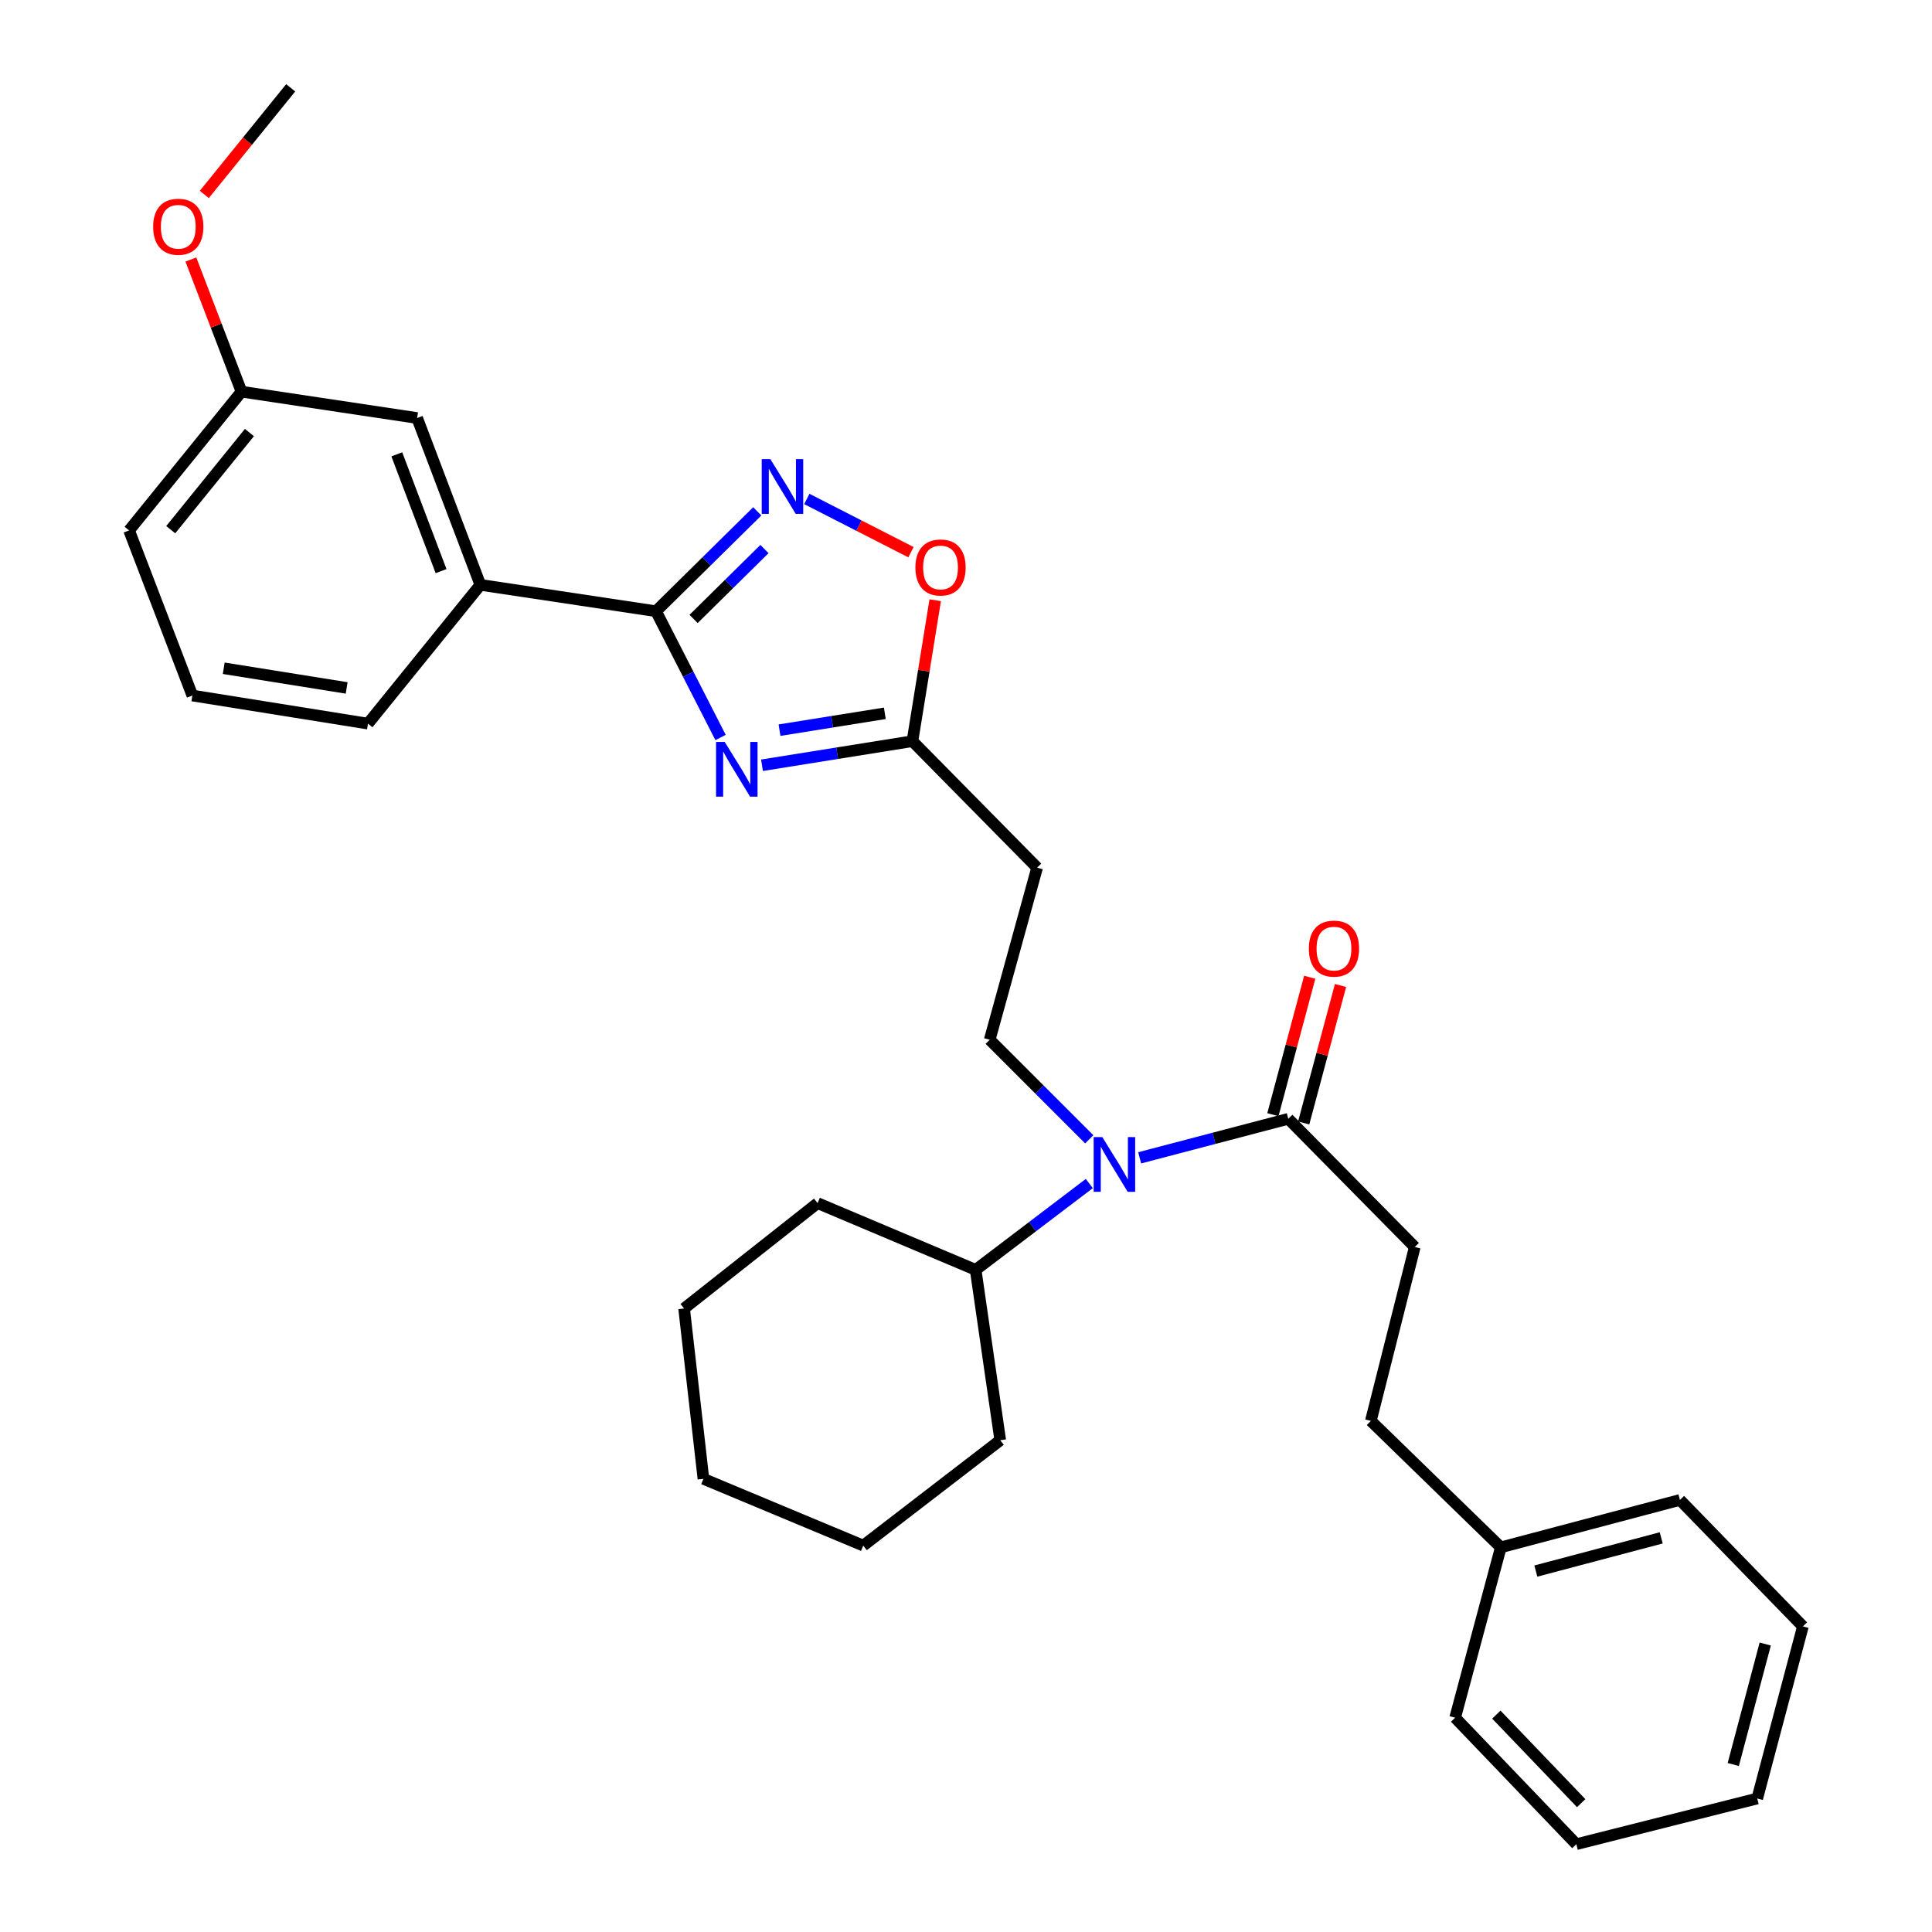 <?xml version='1.0' encoding='iso-8859-1'?>
<svg version='1.1' baseProfile='full'
              xmlns='http://www.w3.org/2000/svg'
                      xmlns:rdkit='http://www.rdkit.org/xml'
                      xmlns:xlink='http://www.w3.org/1999/xlink'
                  xml:space='preserve'
width='1000px' height='1000px' viewBox='0 0 1000 1000'>
<!-- END OF HEADER -->
<rect style='opacity:1.0;fill:#FFFFFF;stroke:none' width='1000' height='1000' x='0' y='0'> </rect>
<path class='bond-0' d='M 732.275,645.451 L 709.544,735.456' style='fill:none;fill-rule:evenodd;stroke:#000000;stroke-width:6px;stroke-linecap:butt;stroke-linejoin:miter;stroke-opacity:1' />
<path class='bond-1' d='M 732.275,645.451 L 666.816,579.094' style='fill:none;fill-rule:evenodd;stroke:#000000;stroke-width:6px;stroke-linecap:butt;stroke-linejoin:miter;stroke-opacity:1' />
<path class='bond-2' d='M 563.798,589.702 L 538.033,563.942' style='fill:none;fill-rule:evenodd;stroke:#0000FF;stroke-width:6px;stroke-linecap:butt;stroke-linejoin:miter;stroke-opacity:1' />
<path class='bond-2' d='M 538.033,563.942 L 512.268,538.181' style='fill:none;fill-rule:evenodd;stroke:#000000;stroke-width:6px;stroke-linecap:butt;stroke-linejoin:miter;stroke-opacity:1' />
<path class='bond-3' d='M 589.886,599.292 L 628.351,589.193' style='fill:none;fill-rule:evenodd;stroke:#0000FF;stroke-width:6px;stroke-linecap:butt;stroke-linejoin:miter;stroke-opacity:1' />
<path class='bond-3' d='M 628.351,589.193 L 666.816,579.094' style='fill:none;fill-rule:evenodd;stroke:#000000;stroke-width:6px;stroke-linecap:butt;stroke-linejoin:miter;stroke-opacity:1' />
<path class='bond-4' d='M 563.825,612.592 L 534.411,634.931' style='fill:none;fill-rule:evenodd;stroke:#0000FF;stroke-width:6px;stroke-linecap:butt;stroke-linejoin:miter;stroke-opacity:1' />
<path class='bond-4' d='M 534.411,634.931 L 504.997,657.27' style='fill:none;fill-rule:evenodd;stroke:#000000;stroke-width:6px;stroke-linecap:butt;stroke-linejoin:miter;stroke-opacity:1' />
<path class='bond-5' d='M 674.786,581.23 L 684.321,545.661' style='fill:none;fill-rule:evenodd;stroke:#000000;stroke-width:6px;stroke-linecap:butt;stroke-linejoin:miter;stroke-opacity:1' />
<path class='bond-5' d='M 684.321,545.661 L 693.856,510.092' style='fill:none;fill-rule:evenodd;stroke:#FF0000;stroke-width:6px;stroke-linecap:butt;stroke-linejoin:miter;stroke-opacity:1' />
<path class='bond-5' d='M 658.845,576.957 L 668.38,541.388' style='fill:none;fill-rule:evenodd;stroke:#000000;stroke-width:6px;stroke-linecap:butt;stroke-linejoin:miter;stroke-opacity:1' />
<path class='bond-5' d='M 668.38,541.388 L 677.914,505.819' style='fill:none;fill-rule:evenodd;stroke:#FF0000;stroke-width:6px;stroke-linecap:butt;stroke-linejoin:miter;stroke-opacity:1' />
<path class='bond-6' d='M 709.544,735.456 L 776.819,800.906' style='fill:none;fill-rule:evenodd;stroke:#000000;stroke-width:6px;stroke-linecap:butt;stroke-linejoin:miter;stroke-opacity:1' />
<path class='bond-7' d='M 776.819,800.906 L 869.529,776.36' style='fill:none;fill-rule:evenodd;stroke:#000000;stroke-width:6px;stroke-linecap:butt;stroke-linejoin:miter;stroke-opacity:1' />
<path class='bond-7' d='M 794.949,813.179 L 859.846,795.997' style='fill:none;fill-rule:evenodd;stroke:#000000;stroke-width:6px;stroke-linecap:butt;stroke-linejoin:miter;stroke-opacity:1' />
<path class='bond-8' d='M 776.819,800.906 L 753.18,889.086' style='fill:none;fill-rule:evenodd;stroke:#000000;stroke-width:6px;stroke-linecap:butt;stroke-linejoin:miter;stroke-opacity:1' />
<path class='bond-9' d='M 339.548,316.368 L 356.252,349.048' style='fill:none;fill-rule:evenodd;stroke:#000000;stroke-width:6px;stroke-linecap:butt;stroke-linejoin:miter;stroke-opacity:1' />
<path class='bond-9' d='M 356.252,349.048 L 372.957,381.728' style='fill:none;fill-rule:evenodd;stroke:#0000FF;stroke-width:6px;stroke-linecap:butt;stroke-linejoin:miter;stroke-opacity:1' />
<path class='bond-10' d='M 339.548,316.368 L 365.754,290.522' style='fill:none;fill-rule:evenodd;stroke:#000000;stroke-width:6px;stroke-linecap:butt;stroke-linejoin:miter;stroke-opacity:1' />
<path class='bond-10' d='M 365.754,290.522 L 391.96,264.676' style='fill:none;fill-rule:evenodd;stroke:#0000FF;stroke-width:6px;stroke-linecap:butt;stroke-linejoin:miter;stroke-opacity:1' />
<path class='bond-10' d='M 358.999,320.365 L 377.343,302.273' style='fill:none;fill-rule:evenodd;stroke:#000000;stroke-width:6px;stroke-linecap:butt;stroke-linejoin:miter;stroke-opacity:1' />
<path class='bond-10' d='M 377.343,302.273 L 395.687,284.181' style='fill:none;fill-rule:evenodd;stroke:#0000FF;stroke-width:6px;stroke-linecap:butt;stroke-linejoin:miter;stroke-opacity:1' />
<path class='bond-11' d='M 339.548,316.368 L 248.635,302.724' style='fill:none;fill-rule:evenodd;stroke:#000000;stroke-width:6px;stroke-linecap:butt;stroke-linejoin:miter;stroke-opacity:1' />
<path class='bond-12' d='M 394.41,396.097 L 433.341,389.865' style='fill:none;fill-rule:evenodd;stroke:#0000FF;stroke-width:6px;stroke-linecap:butt;stroke-linejoin:miter;stroke-opacity:1' />
<path class='bond-12' d='M 433.341,389.865 L 472.272,383.634' style='fill:none;fill-rule:evenodd;stroke:#000000;stroke-width:6px;stroke-linecap:butt;stroke-linejoin:miter;stroke-opacity:1' />
<path class='bond-12' d='M 403.481,377.931 L 430.732,373.568' style='fill:none;fill-rule:evenodd;stroke:#0000FF;stroke-width:6px;stroke-linecap:butt;stroke-linejoin:miter;stroke-opacity:1' />
<path class='bond-12' d='M 430.732,373.568 L 457.984,369.206' style='fill:none;fill-rule:evenodd;stroke:#000000;stroke-width:6px;stroke-linecap:butt;stroke-linejoin:miter;stroke-opacity:1' />
<path class='bond-13' d='M 472.272,383.634 L 478.167,347.155' style='fill:none;fill-rule:evenodd;stroke:#000000;stroke-width:6px;stroke-linecap:butt;stroke-linejoin:miter;stroke-opacity:1' />
<path class='bond-13' d='M 478.167,347.155 L 484.061,310.677' style='fill:none;fill-rule:evenodd;stroke:#FF0000;stroke-width:6px;stroke-linecap:butt;stroke-linejoin:miter;stroke-opacity:1' />
<path class='bond-14' d='M 472.272,383.634 L 536.814,449.093' style='fill:none;fill-rule:evenodd;stroke:#000000;stroke-width:6px;stroke-linecap:butt;stroke-linejoin:miter;stroke-opacity:1' />
<path class='bond-15' d='M 471.518,285.819 L 444.561,272.04' style='fill:none;fill-rule:evenodd;stroke:#FF0000;stroke-width:6px;stroke-linecap:butt;stroke-linejoin:miter;stroke-opacity:1' />
<path class='bond-15' d='M 444.561,272.04 L 417.605,258.261' style='fill:none;fill-rule:evenodd;stroke:#0000FF;stroke-width:6px;stroke-linecap:butt;stroke-linejoin:miter;stroke-opacity:1' />
<path class='bond-16' d='M 248.635,302.724 L 215.91,216.369' style='fill:none;fill-rule:evenodd;stroke:#000000;stroke-width:6px;stroke-linecap:butt;stroke-linejoin:miter;stroke-opacity:1' />
<path class='bond-16' d='M 228.293,295.62 L 205.385,235.171' style='fill:none;fill-rule:evenodd;stroke:#000000;stroke-width:6px;stroke-linecap:butt;stroke-linejoin:miter;stroke-opacity:1' />
<path class='bond-17' d='M 248.635,302.724 L 190.456,374.547' style='fill:none;fill-rule:evenodd;stroke:#000000;stroke-width:6px;stroke-linecap:butt;stroke-linejoin:miter;stroke-opacity:1' />
<path class='bond-18' d='M 215.91,216.369 L 124.997,202.725' style='fill:none;fill-rule:evenodd;stroke:#000000;stroke-width:6px;stroke-linecap:butt;stroke-linejoin:miter;stroke-opacity:1' />
<path class='bond-19' d='M 124.997,202.725 L 111.899,168.525' style='fill:none;fill-rule:evenodd;stroke:#000000;stroke-width:6px;stroke-linecap:butt;stroke-linejoin:miter;stroke-opacity:1' />
<path class='bond-19' d='M 111.899,168.525 L 98.801,134.325' style='fill:none;fill-rule:evenodd;stroke:#FF0000;stroke-width:6px;stroke-linecap:butt;stroke-linejoin:miter;stroke-opacity:1' />
<path class='bond-20' d='M 124.997,202.725 L 66.819,274.547' style='fill:none;fill-rule:evenodd;stroke:#000000;stroke-width:6px;stroke-linecap:butt;stroke-linejoin:miter;stroke-opacity:1' />
<path class='bond-20' d='M 129.096,223.887 L 88.371,274.163' style='fill:none;fill-rule:evenodd;stroke:#000000;stroke-width:6px;stroke-linecap:butt;stroke-linejoin:miter;stroke-opacity:1' />
<path class='bond-21' d='M 105.746,100.646 L 128.103,73.05' style='fill:none;fill-rule:evenodd;stroke:#FF0000;stroke-width:6px;stroke-linecap:butt;stroke-linejoin:miter;stroke-opacity:1' />
<path class='bond-21' d='M 128.103,73.05 L 150.46,45.455' style='fill:none;fill-rule:evenodd;stroke:#000000;stroke-width:6px;stroke-linecap:butt;stroke-linejoin:miter;stroke-opacity:1' />
<path class='bond-22' d='M 99.562,360.004 L 190.456,374.547' style='fill:none;fill-rule:evenodd;stroke:#000000;stroke-width:6px;stroke-linecap:butt;stroke-linejoin:miter;stroke-opacity:1' />
<path class='bond-22' d='M 115.804,345.888 L 179.43,356.068' style='fill:none;fill-rule:evenodd;stroke:#000000;stroke-width:6px;stroke-linecap:butt;stroke-linejoin:miter;stroke-opacity:1' />
<path class='bond-23' d='M 99.562,360.004 L 66.819,274.547' style='fill:none;fill-rule:evenodd;stroke:#000000;stroke-width:6px;stroke-linecap:butt;stroke-linejoin:miter;stroke-opacity:1' />
<path class='bond-24' d='M 512.268,538.181 L 536.814,449.093' style='fill:none;fill-rule:evenodd;stroke:#000000;stroke-width:6px;stroke-linecap:butt;stroke-linejoin:miter;stroke-opacity:1' />
<path class='bond-25' d='M 504.997,657.27 L 517.724,745.451' style='fill:none;fill-rule:evenodd;stroke:#000000;stroke-width:6px;stroke-linecap:butt;stroke-linejoin:miter;stroke-opacity:1' />
<path class='bond-26' d='M 504.997,657.27 L 423.18,622.73' style='fill:none;fill-rule:evenodd;stroke:#000000;stroke-width:6px;stroke-linecap:butt;stroke-linejoin:miter;stroke-opacity:1' />
<path class='bond-27' d='M 517.724,745.451 L 446.819,799.998' style='fill:none;fill-rule:evenodd;stroke:#000000;stroke-width:6px;stroke-linecap:butt;stroke-linejoin:miter;stroke-opacity:1' />
<path class='bond-28' d='M 423.18,622.73 L 354.09,677.268' style='fill:none;fill-rule:evenodd;stroke:#000000;stroke-width:6px;stroke-linecap:butt;stroke-linejoin:miter;stroke-opacity:1' />
<path class='bond-29' d='M 354.09,677.268 L 364.094,765.449' style='fill:none;fill-rule:evenodd;stroke:#000000;stroke-width:6px;stroke-linecap:butt;stroke-linejoin:miter;stroke-opacity:1' />
<path class='bond-30' d='M 446.819,799.998 L 364.094,765.449' style='fill:none;fill-rule:evenodd;stroke:#000000;stroke-width:6px;stroke-linecap:butt;stroke-linejoin:miter;stroke-opacity:1' />
<path class='bond-31' d='M 869.529,776.36 L 933.181,841.819' style='fill:none;fill-rule:evenodd;stroke:#000000;stroke-width:6px;stroke-linecap:butt;stroke-linejoin:miter;stroke-opacity:1' />
<path class='bond-32' d='M 753.18,889.086 L 815.907,954.545' style='fill:none;fill-rule:evenodd;stroke:#000000;stroke-width:6px;stroke-linecap:butt;stroke-linejoin:miter;stroke-opacity:1' />
<path class='bond-32' d='M 774.506,887.486 L 818.415,933.307' style='fill:none;fill-rule:evenodd;stroke:#000000;stroke-width:6px;stroke-linecap:butt;stroke-linejoin:miter;stroke-opacity:1' />
<path class='bond-33' d='M 933.181,841.819 L 909.543,930.907' style='fill:none;fill-rule:evenodd;stroke:#000000;stroke-width:6px;stroke-linecap:butt;stroke-linejoin:miter;stroke-opacity:1' />
<path class='bond-33' d='M 913.683,850.95 L 897.136,913.311' style='fill:none;fill-rule:evenodd;stroke:#000000;stroke-width:6px;stroke-linecap:butt;stroke-linejoin:miter;stroke-opacity:1' />
<path class='bond-34' d='M 815.907,954.545 L 909.543,930.907' style='fill:none;fill-rule:evenodd;stroke:#000000;stroke-width:6px;stroke-linecap:butt;stroke-linejoin:miter;stroke-opacity:1' />
<path  class='atom-1' d='M 570.56 588.563
L 579.84 603.563
Q 580.76 605.043, 582.24 607.723
Q 583.72 610.403, 583.8 610.563
L 583.8 588.563
L 587.56 588.563
L 587.56 616.883
L 583.68 616.883
L 573.72 600.483
Q 572.56 598.563, 571.32 596.363
Q 570.12 594.163, 569.76 593.483
L 569.76 616.883
L 566.08 616.883
L 566.08 588.563
L 570.56 588.563
' fill='#0000FF'/>
<path  class='atom-3' d='M 677.454 490.993
Q 677.454 484.193, 680.814 480.393
Q 684.174 476.593, 690.454 476.593
Q 696.734 476.593, 700.094 480.393
Q 703.454 484.193, 703.454 490.993
Q 703.454 497.873, 700.054 501.793
Q 696.654 505.673, 690.454 505.673
Q 684.214 505.673, 680.814 501.793
Q 677.454 497.913, 677.454 490.993
M 690.454 502.473
Q 694.774 502.473, 697.094 499.593
Q 699.454 496.673, 699.454 490.993
Q 699.454 485.433, 697.094 482.633
Q 694.774 479.793, 690.454 479.793
Q 686.134 479.793, 683.774 482.593
Q 681.454 485.393, 681.454 490.993
Q 681.454 496.713, 683.774 499.593
Q 686.134 502.473, 690.454 502.473
' fill='#FF0000'/>
<path  class='atom-7' d='M 375.109 384.025
L 384.389 399.025
Q 385.309 400.505, 386.789 403.185
Q 388.269 405.865, 388.349 406.025
L 388.349 384.025
L 392.109 384.025
L 392.109 412.345
L 388.229 412.345
L 378.269 395.945
Q 377.109 394.025, 375.869 391.825
Q 374.669 389.625, 374.309 388.945
L 374.309 412.345
L 370.629 412.345
L 370.629 384.025
L 375.109 384.025
' fill='#0000FF'/>
<path  class='atom-9' d='M 473.815 293.718
Q 473.815 286.918, 477.175 283.118
Q 480.535 279.318, 486.815 279.318
Q 493.095 279.318, 496.455 283.118
Q 499.815 286.918, 499.815 293.718
Q 499.815 300.598, 496.415 304.518
Q 493.015 308.398, 486.815 308.398
Q 480.575 308.398, 477.175 304.518
Q 473.815 300.638, 473.815 293.718
M 486.815 305.198
Q 491.135 305.198, 493.455 302.318
Q 495.815 299.398, 495.815 293.718
Q 495.815 288.158, 493.455 285.358
Q 491.135 282.518, 486.815 282.518
Q 482.495 282.518, 480.135 285.318
Q 477.815 288.118, 477.815 293.718
Q 477.815 299.438, 480.135 302.318
Q 482.495 305.198, 486.815 305.198
' fill='#FF0000'/>
<path  class='atom-10' d='M 398.738 237.657
L 408.018 252.657
Q 408.938 254.137, 410.418 256.817
Q 411.898 259.497, 411.978 259.657
L 411.978 237.657
L 415.738 237.657
L 415.738 265.977
L 411.858 265.977
L 401.898 249.577
Q 400.738 247.657, 399.498 245.457
Q 398.298 243.257, 397.938 242.577
L 397.938 265.977
L 394.258 265.977
L 394.258 237.657
L 398.738 237.657
' fill='#0000FF'/>
<path  class='atom-14' d='M 79.273 117.357
Q 79.273 110.557, 82.633 106.757
Q 85.993 102.957, 92.273 102.957
Q 98.553 102.957, 101.913 106.757
Q 105.273 110.557, 105.273 117.357
Q 105.273 124.237, 101.873 128.157
Q 98.473 132.037, 92.273 132.037
Q 86.033 132.037, 82.633 128.157
Q 79.273 124.277, 79.273 117.357
M 92.273 128.837
Q 96.593 128.837, 98.913 125.957
Q 101.273 123.037, 101.273 117.357
Q 101.273 111.797, 98.913 108.997
Q 96.593 106.157, 92.273 106.157
Q 87.953 106.157, 85.593 108.957
Q 83.273 111.757, 83.273 117.357
Q 83.273 123.077, 85.593 125.957
Q 87.953 128.837, 92.273 128.837
' fill='#FF0000'/>
</svg>

